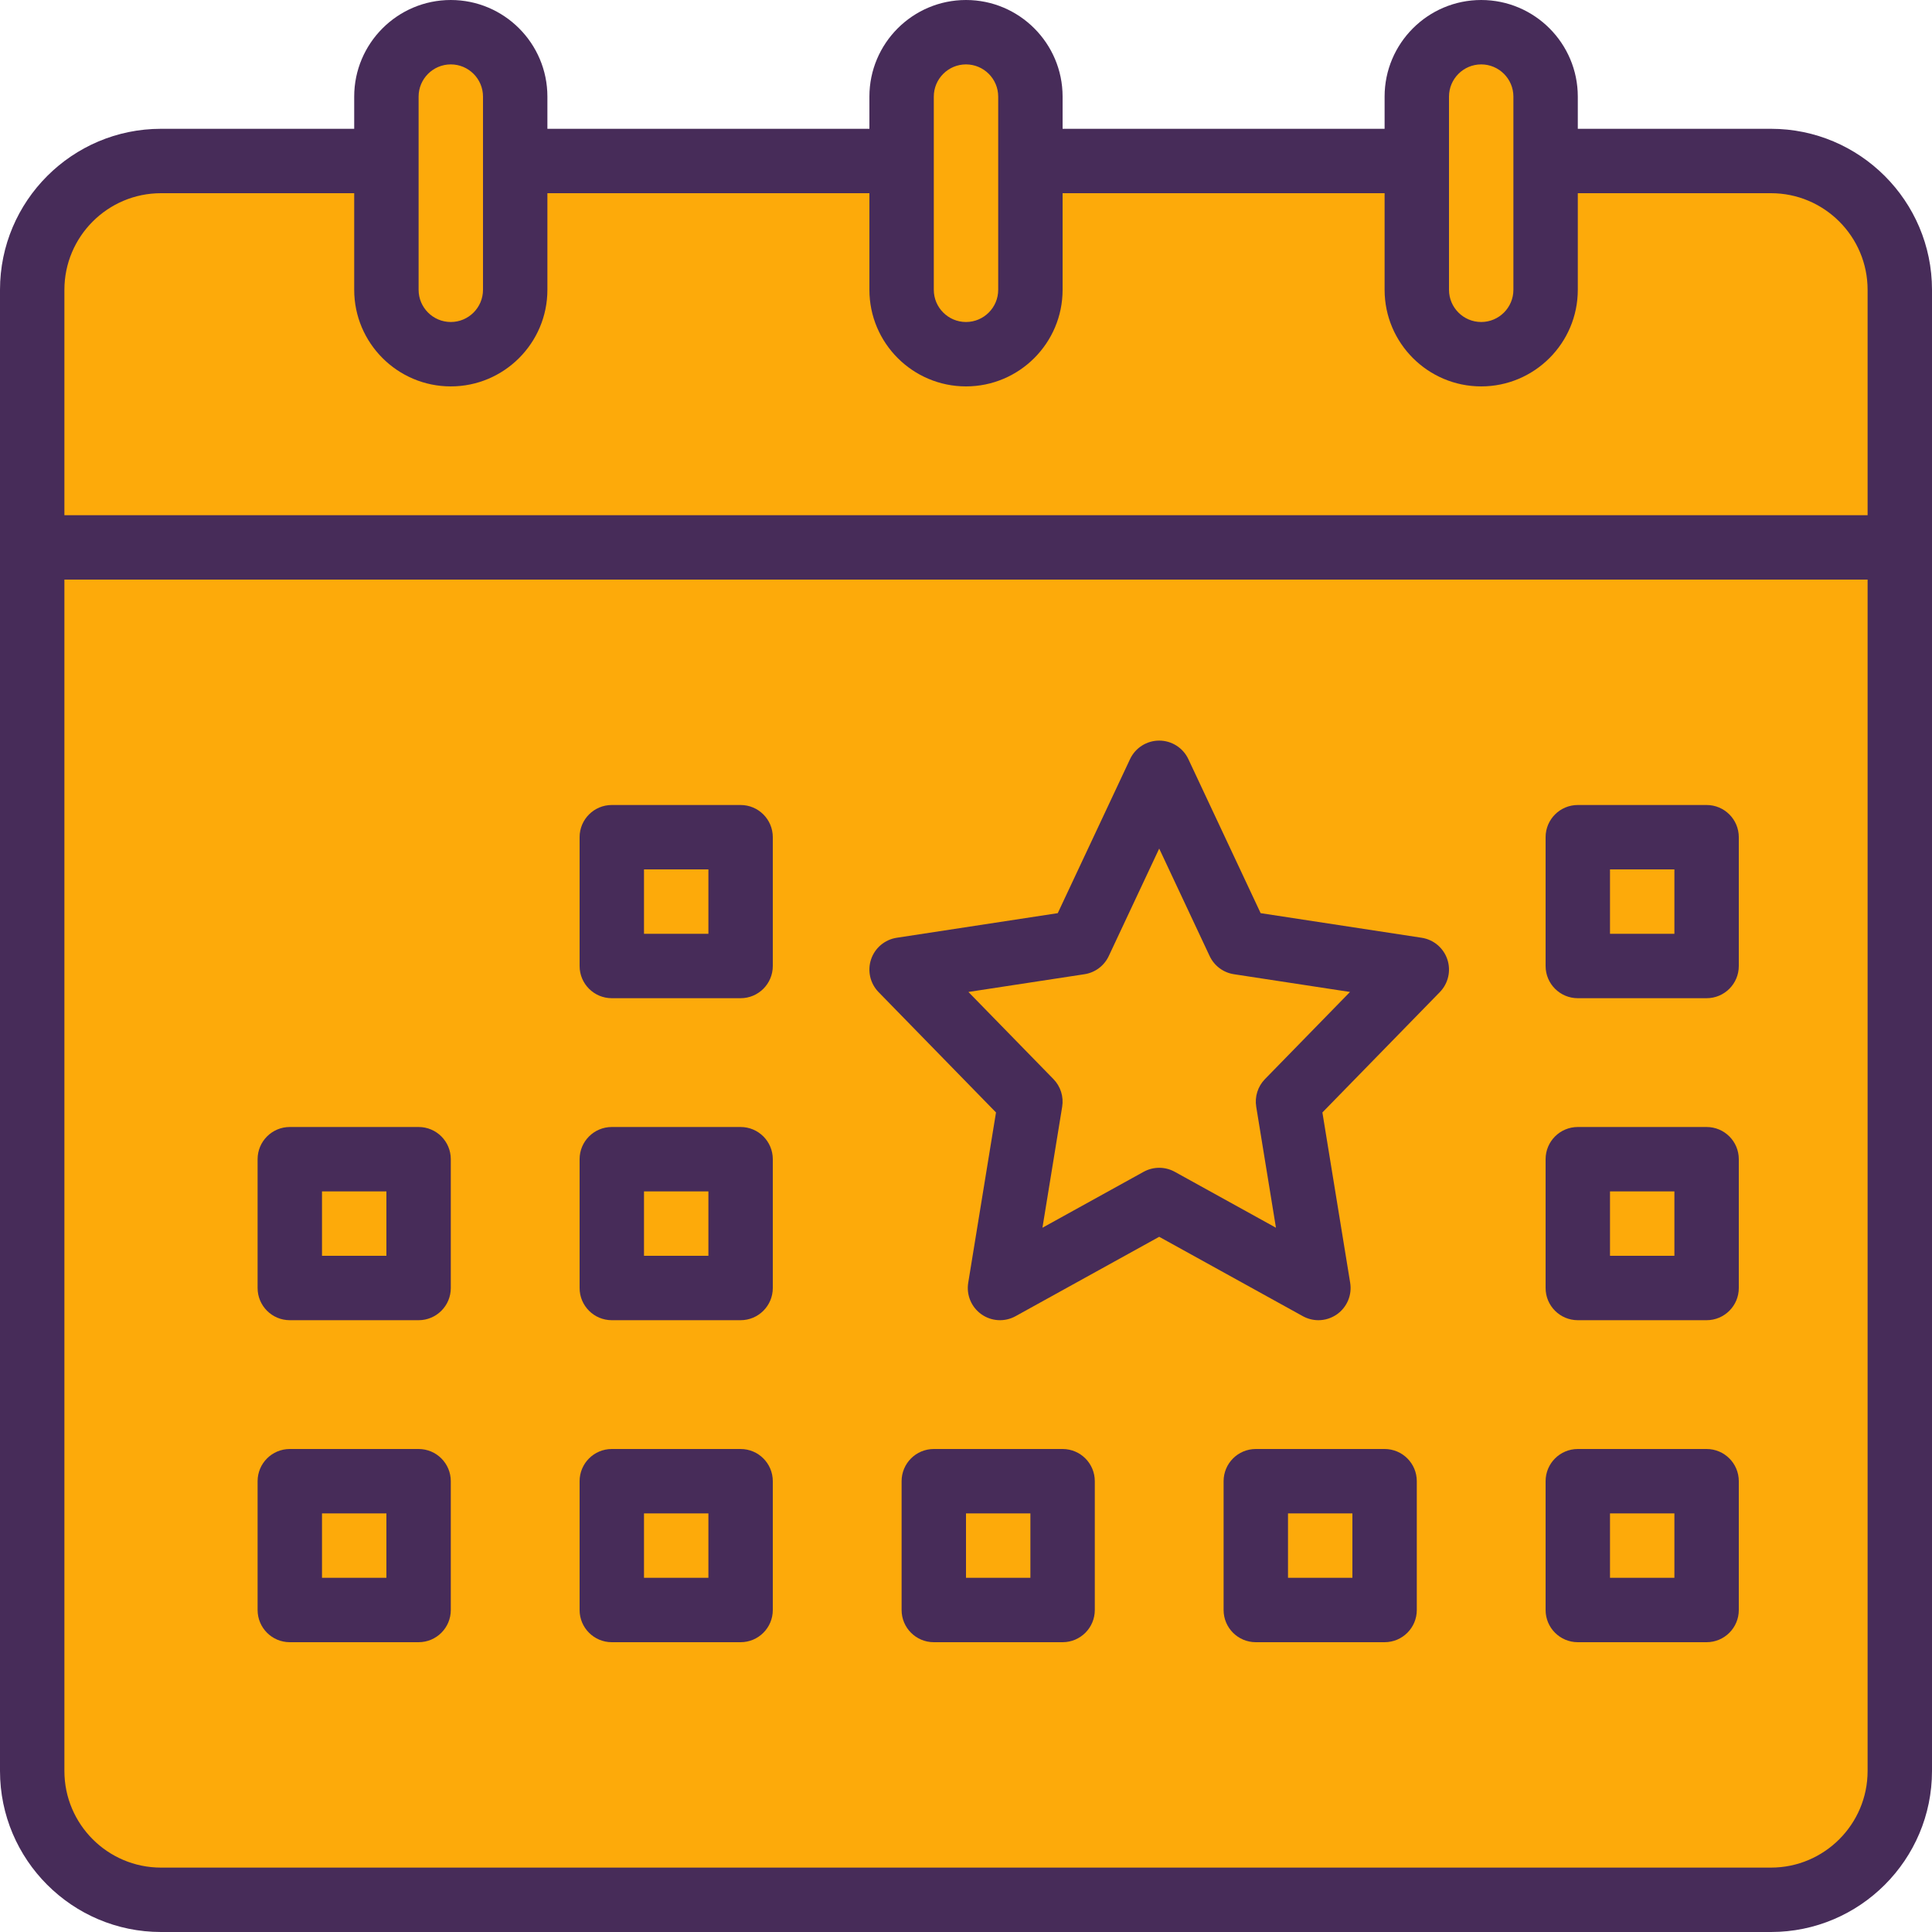 <svg xmlns="http://www.w3.org/2000/svg" xmlns:xlink="http://www.w3.org/1999/xlink" width="1080" zoomAndPan="magnify" viewBox="0 0 810 810" height="1080" preserveAspectRatio="xMidYMid meet" version="1.0"><defs><clipPath id="a227c05ad1"><path d="M 162.613 10.508 L 217.902 10.508 L 217.902 151.535 L 162.613 151.535 Z M 162.613 10.508 " clip-rule="nonzero"/></clipPath><clipPath id="6ffaebdb67"><path d="M 190.258 10.508 C 174.992 10.508 162.613 42.07 162.613 81 C 162.613 119.93 174.992 151.492 190.258 151.492 C 205.523 151.492 217.902 119.93 217.902 81 C 217.902 42.07 205.523 10.508 190.258 10.508 Z M 190.258 10.508 " clip-rule="nonzero"/></clipPath><clipPath id="695a089cf5"><path d="M 378.488 15.68 L 433.773 15.68 L 433.773 156.707 L 378.488 156.707 Z M 378.488 15.68 " clip-rule="nonzero"/></clipPath><clipPath id="c6b10df5e8"><path d="M 406.129 15.68 C 390.863 15.68 378.488 47.242 378.488 86.172 C 378.488 125.102 390.863 156.664 406.129 156.664 C 421.398 156.664 433.773 125.102 433.773 86.172 C 433.773 47.242 421.398 15.68 406.129 15.68 Z M 406.129 15.68 " clip-rule="nonzero"/></clipPath><clipPath id="f13346f918"><path d="M 594.273 10.508 L 649.562 10.508 L 649.562 151.535 L 594.273 151.535 Z M 594.273 10.508 " clip-rule="nonzero"/></clipPath><clipPath id="72b99c839b"><path d="M 621.918 10.508 C 606.648 10.508 594.273 42.07 594.273 81 C 594.273 119.93 606.648 151.492 621.918 151.492 C 637.184 151.492 649.559 119.93 649.559 81 C 649.559 42.07 637.184 10.508 621.918 10.508 Z M 621.918 10.508 " clip-rule="nonzero"/></clipPath><clipPath id="601f2afd33"><path d="M 16.324 69.371 L 796 69.371 L 796 791.855 L 16.324 791.855 Z M 16.324 69.371 " clip-rule="nonzero"/></clipPath><clipPath id="8001476392"><path d="M 54.574 69.371 L 757.688 69.371 C 767.832 69.371 777.562 73.402 784.734 80.574 C 791.906 87.75 795.938 97.477 795.938 107.621 L 795.938 753.605 C 795.938 763.75 791.906 773.48 784.734 780.652 C 777.562 787.828 767.832 791.855 757.688 791.855 L 54.574 791.855 C 44.43 791.855 34.699 787.828 27.527 780.652 C 20.352 773.48 16.324 763.75 16.324 753.605 L 16.324 107.621 C 16.324 97.477 20.352 87.75 27.527 80.574 C 34.699 73.402 44.43 69.371 54.574 69.371 Z M 54.574 69.371 " clip-rule="nonzero"/></clipPath></defs><g clip-path="url(#a227c05ad1)"><g clip-path="url(#6ffaebdb67)"><path fill="#fdaa0a" d="M 162.613 10.508 L 217.902 10.508 L 217.902 151.535 L 162.613 151.535 Z M 162.613 10.508 " fill-opacity="1" fill-rule="nonzero"/></g></g><g clip-path="url(#695a089cf5)"><g clip-path="url(#c6b10df5e8)"><path fill="#fdaa0a" d="M 378.488 15.68 L 433.773 15.68 L 433.773 156.707 L 378.488 156.707 Z M 378.488 15.68 " fill-opacity="1" fill-rule="nonzero"/></g></g><g clip-path="url(#f13346f918)"><g clip-path="url(#72b99c839b)"><path fill="#fdaa0a" d="M 594.273 10.508 L 649.559 10.508 L 649.559 151.535 L 594.273 151.535 Z M 594.273 10.508 " fill-opacity="1" fill-rule="nonzero"/></g></g><g clip-path="url(#601f2afd33)"><g clip-path="url(#8001476392)"><path fill="#fdaa0a" d="M 16.324 69.371 L 795.25 69.371 L 795.25 791.855 L 16.324 791.855 Z M 16.324 69.371 " fill-opacity="1" fill-rule="nonzero"/></g></g><path fill="#472c59" d="M 742.5 783 L 67.5 783 C 45.168 783 27 764.832 27 742.5 L 27 243 L 783 243 L 783 742.5 C 783 764.832 764.832 783 742.5 783 Z M 67.5 81 L 148.5 81 L 148.5 121.5 C 148.5 143.832 166.668 162 189 162 C 211.332 162 229.5 143.832 229.5 121.5 L 229.5 81 L 364.5 81 L 364.5 121.5 C 364.5 143.832 382.668 162 405 162 C 427.332 162 445.5 143.832 445.5 121.5 L 445.5 81 L 580.5 81 L 580.5 121.5 C 580.5 143.832 598.668 162 621 162 C 643.332 162 661.5 143.832 661.5 121.5 L 661.5 81 L 742.5 81 C 764.832 81 783 99.168 783 121.5 L 783 216 L 27 216 L 27 121.5 C 27 99.168 45.168 81 67.5 81 Z M 175.5 40.5 C 175.5 33.059 181.559 27 189 27 C 196.441 27 202.5 33.059 202.5 40.5 L 202.5 121.5 C 202.5 128.941 196.441 135 189 135 C 181.559 135 175.5 128.941 175.5 121.5 Z M 391.5 40.5 C 391.5 33.059 397.559 27 405 27 C 412.441 27 418.5 33.059 418.5 40.5 L 418.5 121.5 C 418.5 128.941 412.441 135 405 135 C 397.559 135 391.5 128.941 391.5 121.5 Z M 607.5 40.5 C 607.5 33.059 613.559 27 621 27 C 628.441 27 634.5 33.059 634.5 40.5 L 634.5 121.5 C 634.5 128.941 628.441 135 621 135 C 613.559 135 607.5 128.941 607.5 121.5 Z M 742.5 54 L 661.5 54 L 661.5 40.5 C 661.5 18.168 643.332 0 621 0 C 598.668 0 580.5 18.168 580.5 40.5 L 580.5 54 L 445.5 54 L 445.5 40.5 C 445.5 18.168 427.332 0 405 0 C 382.668 0 364.5 18.168 364.5 40.5 L 364.5 54 L 229.5 54 L 229.5 40.5 C 229.5 18.168 211.332 0 189 0 C 166.668 0 148.5 18.168 148.5 40.5 L 148.5 54 L 67.5 54 C 30.281 54 0 84.281 0 121.5 L 0 742.5 C 0 779.719 30.281 810 67.5 810 L 742.5 810 C 779.719 810 810 779.719 810 742.5 L 810 121.5 C 810 84.281 779.719 54 742.5 54 " fill-opacity="1" fill-rule="nonzero"/><path fill="#472c59" d="M 702 391.5 L 675 391.5 L 675 364.5 L 702 364.5 Z M 715.5 337.5 L 661.5 337.5 C 654.043 337.5 648 343.543 648 351 L 648 405 C 648 412.457 654.043 418.5 661.5 418.5 L 715.5 418.5 C 722.957 418.5 729 412.457 729 405 L 729 351 C 729 343.543 722.957 337.5 715.5 337.5 " fill-opacity="1" fill-rule="nonzero"/><path fill="#472c59" d="M 432 661.5 L 405 661.5 L 405 634.5 L 432 634.5 Z M 445.5 607.5 L 391.5 607.5 C 384.043 607.5 378 613.543 378 621 L 378 675 C 378 682.457 384.043 688.5 391.5 688.5 L 445.5 688.5 C 452.957 688.5 459 682.457 459 675 L 459 621 C 459 613.543 452.957 607.5 445.5 607.5 " fill-opacity="1" fill-rule="nonzero"/><path fill="#472c59" d="M 297 391.5 L 270 391.5 L 270 364.5 L 297 364.5 Z M 310.5 337.5 L 256.5 337.5 C 249.043 337.5 243 343.543 243 351 L 243 405 C 243 412.457 249.043 418.5 256.5 418.5 L 310.5 418.5 C 317.957 418.5 324 412.457 324 405 L 324 351 C 324 343.543 317.957 337.5 310.5 337.5 " fill-opacity="1" fill-rule="nonzero"/><path fill="#472c59" d="M 162 526.5 L 135 526.5 L 135 499.5 L 162 499.5 Z M 175.5 472.5 L 121.5 472.5 C 114.043 472.5 108 478.543 108 486 L 108 540 C 108 547.457 114.043 553.5 121.5 553.5 L 175.5 553.5 C 182.957 553.5 189 547.457 189 540 L 189 486 C 189 478.543 182.957 472.5 175.5 472.5 " fill-opacity="1" fill-rule="nonzero"/><path fill="#472c59" d="M 297 526.5 L 270 526.5 L 270 499.5 L 297 499.5 Z M 310.5 472.5 L 256.5 472.5 C 249.043 472.5 243 478.543 243 486 L 243 540 C 243 547.457 249.043 553.5 256.5 553.5 L 310.5 553.5 C 317.957 553.5 324 547.457 324 540 L 324 486 C 324 478.543 317.957 472.5 310.5 472.5 " fill-opacity="1" fill-rule="nonzero"/><path fill="#472c59" d="M 162 661.5 L 135 661.5 L 135 634.5 L 162 634.5 Z M 175.5 607.5 L 121.5 607.5 C 114.043 607.5 108 613.543 108 621 L 108 675 C 108 682.457 114.043 688.5 121.5 688.5 L 175.5 688.5 C 182.957 688.5 189 682.457 189 675 L 189 621 C 189 613.543 182.957 607.5 175.5 607.5 " fill-opacity="1" fill-rule="nonzero"/><path fill="#472c59" d="M 297 661.5 L 270 661.5 L 270 634.5 L 297 634.5 Z M 310.5 607.5 L 256.5 607.5 C 249.043 607.5 243 613.543 243 621 L 243 675 C 243 682.457 249.043 688.5 256.5 688.5 L 310.5 688.5 C 317.957 688.5 324 682.457 324 675 L 324 621 C 324 613.543 317.957 607.5 310.5 607.5 " fill-opacity="1" fill-rule="nonzero"/><path fill="#472c59" d="M 530.336 452.422 C 527.344 455.488 525.984 459.797 526.68 464.023 L 534.949 514.734 L 492.531 491.285 C 490.496 490.164 488.246 489.605 486 489.605 C 483.754 489.605 481.504 490.164 479.469 491.285 L 437.051 514.734 L 445.32 464.023 C 446.016 459.797 444.656 455.488 441.664 452.422 L 406.008 415.883 L 454.668 408.449 C 459.117 407.77 462.934 404.914 464.848 400.84 L 486 355.773 L 507.152 400.84 C 509.066 404.914 512.883 407.77 517.332 408.449 L 565.992 415.883 Z M 596.035 393.16 L 528.531 382.844 L 498.223 318.266 C 496 313.527 491.234 310.5 486 310.5 C 480.766 310.5 476 313.527 473.777 318.266 L 443.469 382.844 L 375.965 393.16 C 370.961 393.926 366.809 397.418 365.199 402.219 C 363.59 407.016 364.805 412.309 368.336 415.938 L 417.578 466.402 L 405.93 537.824 C 405.098 542.926 407.254 548.055 411.48 551.035 C 415.703 554.016 421.262 554.316 425.785 551.812 L 486 518.531 L 546.215 551.812 C 548.258 552.941 550.508 553.5 552.75 553.5 C 555.477 553.5 558.199 552.668 560.52 551.035 C 564.746 548.055 566.902 542.926 566.07 537.824 L 554.422 466.402 L 603.664 415.938 C 607.195 412.309 608.41 407.016 606.801 402.219 C 605.191 397.418 601.039 393.926 596.035 393.16 " fill-opacity="1" fill-rule="nonzero"/><path fill="#472c59" d="M 702 526.5 L 675 526.5 L 675 499.5 L 702 499.5 Z M 715.5 472.5 L 661.5 472.5 C 654.043 472.5 648 478.543 648 486 L 648 540 C 648 547.457 654.043 553.5 661.5 553.5 L 715.5 553.5 C 722.957 553.5 729 547.457 729 540 L 729 486 C 729 478.543 722.957 472.5 715.5 472.5 " fill-opacity="1" fill-rule="nonzero"/><path fill="#472c59" d="M 702 661.5 L 675 661.5 L 675 634.5 L 702 634.5 Z M 715.5 607.5 L 661.5 607.5 C 654.043 607.5 648 613.543 648 621 L 648 675 C 648 682.457 654.043 688.5 661.5 688.5 L 715.5 688.5 C 722.957 688.5 729 682.457 729 675 L 729 621 C 729 613.543 722.957 607.5 715.5 607.5 " fill-opacity="1" fill-rule="nonzero"/><path fill="#472c59" d="M 567 661.5 L 540 661.5 L 540 634.5 L 567 634.5 Z M 580.5 607.5 L 526.5 607.5 C 519.043 607.5 513 613.543 513 621 L 513 675 C 513 682.457 519.043 688.5 526.5 688.5 L 580.5 688.5 C 587.957 688.5 594 682.457 594 675 L 594 621 C 594 613.543 587.957 607.5 580.5 607.5 " fill-opacity="1" fill-rule="nonzero"/></svg>